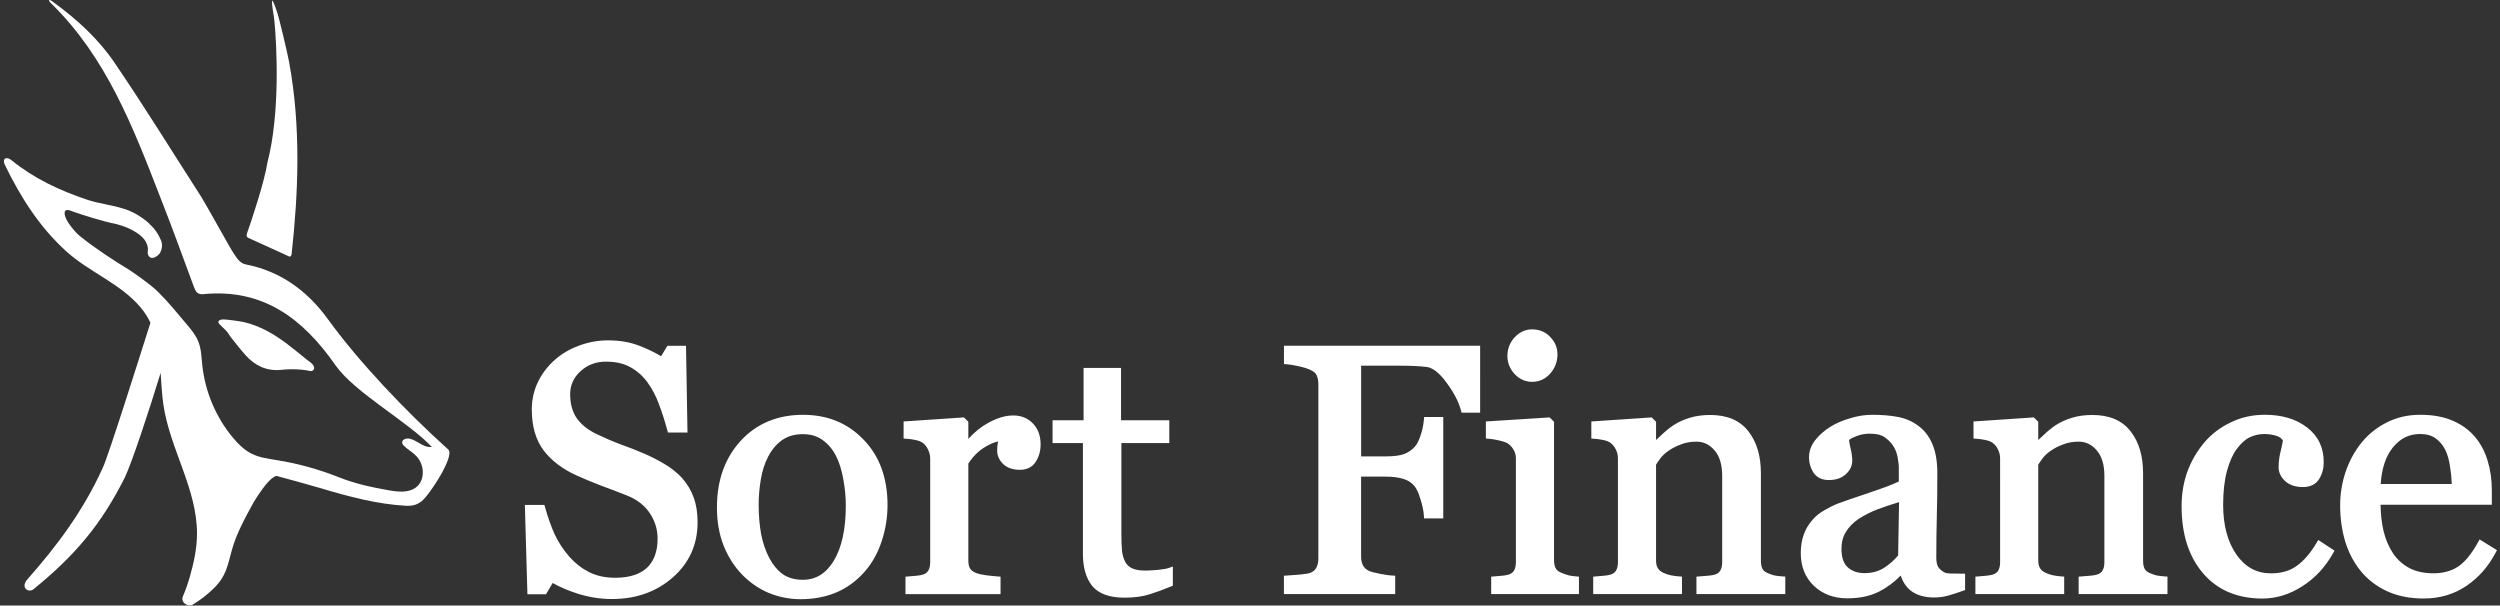 <?xml version="1.0" encoding="utf-8"?>
<!-- Generator: Adobe Illustrator 23.0.2, SVG Export Plug-In . SVG Version: 6.00 Build 0)  -->
<svg version="1.1" id="Layer_1" xmlns="http://www.w3.org/2000/svg" xmlns:xlink="http://www.w3.org/1999/xlink" x="0px"
	y="0px" viewBox="0 0 12080 2926" style="enable-background:new 0 0 12080 2926;" xml:space="preserve">
	<rect x="0" y="0" width="12080" height="2926" fill="#333333" stroke="none"/>
	<style type="text/css">
		.st0 {
			fill: white;
		}

		.st1 {
			fill-rule: evenodd;
			clip-rule: evenodd;
			fill: white;
		}
	</style>
	<path class="st0" d="M2166.9,2172.7c-1.4-1.4-2.8-2.8-4.2-3.7c-198.4-178.4-427.5-418.2-579-627.8
	c-97.6-134.3-226.8-230.5-395.9-263.5c-28.3-5.6-43.2-30.2-58.1-52.5c-16.7-23.7-135.2-239.8-157.1-273.7
	C833.8,735.5,699.1,517.1,554.6,304.8C476.5,189.1,372.9,94.3,259.5,11.6c-19.5-16.7-33-15.3-13,4.2
	c267.6,260.7,397.3,600.3,528.3,938.1c56.2,143.1,109.2,288.5,162.6,433.5c8.4,22.8,17.7,36.7,45.1,33.9
	c289.5-28.3,482.3,119.4,638.4,343.4c92.5,132.4,350.8,272.8,466.1,395.4c-10.2,0-19.5-0.5-26-2.3c-28.8-8.4-52-31.6-81.8-38.1
	c-15.8-3.7-38.6,4.2-35.8,20.4c0.9,6,5.1,10.7,9.3,14.9c18.1,17.7,41.4,30.2,59,48.8c39,40,44.1,113.8,0.9,149.2
	c-37.2,30.7-91.5,23.7-138.5,15.3c-85.5-15.3-159.8-31.6-240.7-63.7c-94.3-37.2-192.8-64.6-293.2-80.8c-42.3-7-86-12.1-124.5-31.6
	c-34.9-17.6-63.7-45.5-88.8-75.7c-83.6-99.4-136.1-224-149.6-353.1c-4.2-38.6-4.6-78.5-19.5-114.3c-11.6-28.3-31.1-53-51.1-76.7
	c-46-54.8-92.5-112-143.1-162.2c-41.4-41.3-136.6-104.5-137.1-105c-81.3-49.3-159.8-100.8-234.6-159.8
	c-25.1-18.1-64.6-66.4-75.3-94.8c-2.8-8.4-7-21.8-2.3-30.2c7.4-13.5,32.1,0,42.7,3.7c33.9,11.6,136.1,45.1,208.6,59.5
	c32.5,8.8,65.1,21.4,93.4,40c18.6,12.1,37.2,27.4,46.9,47.4c4.6,8.8,7.9,19,8.8,28.8c0.9,9.8-2.8,19.1,0,28.8
	c1.9,7,6.5,13.5,13,16.3c13.9,6,33.9-7.9,42.7-18.6c13-18.1,16.3-45.1,7.4-65c-5.6-12.6-18.1-44.6-53.4-77.1
	c-18.6-20.4-71.6-59.5-123.1-74.3c-57.6-19.5-122.7-25.6-179.4-44.6c-132-44.1-257.9-102.7-366.1-191c-25.6-20.9-46.9-7.4-32.1,22.8
	C99.7,953,190.8,1097.5,320.9,1215c111.1,100.8,261.6,154.7,359.2,271.3c19.5,23.2,34.8,47.7,46.9,73.2
	c-44,137.8-204,647.2-230.8,701.8c-95.5,210.2-222.7,378.2-363.5,537.7c-36,40.8,5.1,68,30,47.6c204.4-167,326.7-314,440-538.3
	c33.8-71.1,115.5-316,173.5-506.9c3.5,52,6,104.3,13.5,155c31.6,213.8,164,408.4,162.2,625c-0.5,69.7-15.3,138-34.4,204.9
	c-9.3,32.1-20,64.1-33.5,94.8s25.6,53.4,47.9,40c35.8-21.4,69.2-47.4,99.4-76.7c61.3-59.5,67.4-107.3,89.2-186.8
	c22.3-80.9,65.5-158.4,105.5-231.4c63.7-103.1,92-120.8,109.2-126.8c71.6,19.5,143.1,38.6,214.2,59.5c133.4,40,273.2,77.6,412.6,85
	c30.7,1.4,52-5.1,69.7-17.7c34.9-22.3,105-139.9,112.4-158C2154.4,2247.5,2182.7,2191.7,2166.9,2172.7z" />
	<path class="st0" d="M1200,1149.5c38.6,17.7,159.8,72.5,197,89.7c7.9,3.3,11.6-6,12.1-11.2c16.3-149.6,27.4-299.7,27.9-449.8
	c0.5-160.8-11.1-322-40.4-480.5c-10.2-53.9-47.9-208.2-54.8-230.5c-7.9-23.7-24.6-73.9-27.4-62.3c-1.9,19.5,9.8,74.3,11.6,96.6
	c10.7,111.1,29.3,442.8-33.9,684c-13.9,92.5-79.4,289-99.4,344.3C1190.2,1137.9,1192.1,1146.3,1200,1149.5z" />
	<path class="st0" d="M1359.4,1787c-68.8,7.4-125.9-18.6-171.9-69.7c-24.2-26.9-46.5-55.3-69.2-84.1c-9.3-11.6-15.8-25.1-26-35.8
	c-9.8-10.2-20.9-19.5-30.7-29.7c-4.2-4.2-8.4-10.7-5.6-15.8c3.7-6.5,13.9-8.4,25.1-8.4c13.5,0,77.6,8.4,98,13
	c39.5,9.3,77.6,24.6,113.4,43.7c67.8,36.3,126.9,86.4,186.3,134.8c12.5,10.2,36.7,23.2,39,40.9c0.5,4.7-0.9,9.3-4.2,12.6
	c-8.4,8.8-21.8,2.8-31.6,0.9c-13.5-1.9-27-3.7-40.4-4.2C1414.2,1783.3,1386.8,1784.2,1359.4,1787z" />
	<path class="st1" d="M3294.3,2308.3l0.1,0.1c26,28.9,45.2,60.8,57.4,95.7c12.8,34.5,19,74.2,19,119c0,107.6-40,197-119.8,267
	c-79.5,69.8-178,104.4-294.4,104.4c-53.8,0-107.5-8.2-161-24.6l-0.1,0l-0.1,0c-47.1-14.9-88.7-32.5-124.9-52.9l-32.1,54.4h-89.9
	l-12.4-431.4h94.6l3.2,11.4c13.5,48.7,29.2,92.7,46.9,131.9c18,38.1,41.6,73.9,70.9,107.5c27.3,30.9,58.9,55.5,95,73.8
	c35.9,17.9,77.9,27.2,126.4,27.2c36.6,0,67.7-4.8,93.7-13.9l0.1,0l0,0c26.7-9.2,47.5-22.1,63.1-38.1c15.9-16.4,27.6-35.6,35.2-57.6
	l0-0.1l0-0.1c8.1-22.7,12.3-49.2,12.3-79.6c0-43.6-12.2-84-37-121.6l0,0l0,0c-24.3-37.5-60.8-66.4-110.5-86.3
	c-35.5-14.2-76.3-29.8-122.3-46.8l-0.1,0l-0.1,0c-46.3-17.7-86.4-34.3-120.3-49.8c-67.8-30.5-121.3-70.7-159.9-120.8l-0.1-0.1
	l-0.1-0.1c-38.8-51.7-57.5-118.1-57.5-198c0-46.7,9.5-90.4,28.7-131c19.1-40.4,46.1-76.4,81.1-107.9l0,0l0,0
	c33.4-29.9,72.7-53.2,117.8-69.7c45.2-17.1,92.3-25.7,141.4-25.7c55.4,0,105.4,8.5,149.8,25.8c38.3,14.7,73.6,31.6,106.1,50.8
	l30.3-50.2h90l7.1,419.1h-94.4l-3.1-11.5c-12-44-25.5-86.1-40.7-126.2l0-0.1l0-0.1c-14.3-39.3-33.2-74.8-56.4-106.5
	c-22.3-30.1-49.4-53.8-81.4-71.4l-0.1-0.1l-0.1,0c-31.2-17.6-70.1-26.8-117.6-26.8c-48.5,0-89.2,15.4-123,46.2
	c-33.7,30.6-50.1,67.4-50.1,111.2c0,48,11.2,86.7,32.6,117c21.8,30.4,53.8,56,97,76.5l0,0l0,0c39.7,19,78.4,35.6,116.4,49.7
	c39.3,13.8,77.2,28.8,113.8,44.8c33.5,14.5,65.7,31,96.5,49.5c31.9,18.8,59.7,40.9,83.3,66.2L3294.3,2308.3z M4260.6,2614.4
	L4260.6,2614.4c-18.7,56.6-45.4,105.2-80.4,145.4c-39.3,45.6-85.2,79.7-137.4,102.1c-52.2,22.4-110.3,33.4-174.2,33.4
	c-53.6,0-104.8-10-153.4-30l-0.1,0l-0.1,0c-48.6-20.6-91.8-50.4-129.5-89.2h0c-37.2-38.4-66.8-84.9-88.9-139.2l0-0.1l0-0.1
	c-21.7-55.3-32.4-116.9-32.4-184.4c0-130.1,37.8-237.8,114.4-321.8l0,0l0,0c77.4-84.3,178.6-126.1,302.2-126.1
	c117.6,0,215.4,39.9,292.1,120.1c77.5,79.8,115.6,185.8,115.6,316.4C4288.5,2499.4,4279.2,2557.4,4260.6,2614.4L4260.6,2614.4z
	 M4074.8,2314.9L4074.8,2314.9c-8-45-20-82.5-35.6-112.6l0,0c-16.5-32.1-38-57.3-64.4-76l-0.1-0.1l-0.1-0.1
	c-25.5-18.6-57-28.3-95.4-28.3c-39.6,0-72.6,9.7-99.8,28.5c-27.3,19.3-49.9,45.8-67.6,80l0,0.1l0,0.1
	c-16.7,31.8-28.6,68.4-35.5,109.8c-7,42-10.5,82.7-10.5,121.8c0,51.9,4.1,99.8,12.1,143.7c8.5,43.2,21.8,81.5,39.6,115.1
	c17.7,33.3,39.5,59.1,65.3,77.8c25.4,17.6,57.3,26.8,96.4,26.8c62.4,0,112.1-29.7,149.8-92.2c38.1-63.1,57.9-151.6,57.9-267.1
	C4086.9,2402.2,4082.9,2359.7,4074.8,2314.9L4074.8,2314.9z M5005.2,2230.7L5005.2,2230.7c-17,26.6-43.5,39.4-76.6,39.4
	c-33.4,0-61.4-8.7-81.7-28.3l-0.1-0.1l-0.1-0.1c-18.3-18.3-28.4-39.7-28.4-63.7c0-12.8,0.9-24.6,2.7-35.5l0.1-0.4l0.1-0.4
	c0.6-2.9,1.3-5.8,1.9-8.7c-18.1,3.7-39.2,12.4-63.5,27c-31.2,18.8-58.1,45.4-80.6,80.2v468.3c0,17.3,3.2,29.9,8.4,38.8
	c5.6,8.6,14.4,15.7,27.7,20.8l0.1,0.1l0.1,0.1c12.1,4.8,28.3,8.7,48.9,11.4c21.8,2.7,40.4,4.6,55.9,5.7l14.5,1v84.4h-459.4v-84.2
	l14.2-1.2c12.6-1.1,25.6-2.2,38.8-3.3h0h0c12.8-1,23.4-3.1,31.7-5.8l0.1,0l0.1,0c12.3-4,20.2-10.3,25.1-18.6l0.1-0.1l0.1-0.1
	c5.8-9.5,9.3-22.7,9.3-40.5V2215c0-14.4-3.5-28.8-10.7-43.3l-0.1-0.2l-0.1-0.2c-6.5-14-15.7-24.9-27.4-33.1
	c-8.5-5.3-18.9-9.3-31.4-11.7l-0.3-0.1l-0.3-0.1c-13.4-3.1-27.9-5.2-43.7-6.2l-14.5-1v-82.6l291.7-19.6l21.1,21.1v82.8
	c28.9-32.2,60.4-57.8,94.7-76.8c43.2-23.9,84-36.5,122-36.5c38.3,0,70.5,12.6,95.2,38.5c25.3,26,37.3,60.4,37.3,101.4
	C5028.2,2178.1,5020.7,2206,5005.2,2230.7L5005.2,2230.7z M5667.4,2830l-9.6,4c-36,15-70.2,27.5-102.5,37.5
	c-33.9,11.1-74.6,16.4-121.7,16.4c-70.2,0-123.9-17.5-156.2-56.7l-0.1-0.1l-0.1-0.1c-30.4-38.3-44.6-90.8-44.6-155.5v-534.7H5086
	v-110.2h149.9v-252.9h181v252.9h233.1v110.2h-231.5v438.3c0,33.7,1.1,61.6,3.2,84c2.6,20.8,8.1,38.5,16.3,53.5
	c7.1,12.8,17.7,22.7,32.5,29.6c14.7,6.9,35.8,10.9,64.2,10.9c13,0,32.5-1.1,58.7-3.2c26.8-2.7,44.1-5.9,53.1-9.1l20.7-7.2V2830z
	 M7151.7,1994.1h-89.3l-3.1-11.5c-10.9-40.9-33.9-85.5-69.9-133.9l0-0.1l0,0c-35.5-48.5-67.1-71.3-94.2-75.3
	c-16.5-2.1-36.3-3.7-59.5-4.8h0c-22.8-1.1-48.9-1.6-78.3-1.6h-180.5v438.4h118.7c39.8,0,69.2-4.1,89.2-11.4
	c20.3-7.9,37.4-19.7,51.6-35.4v0l0,0c9-9.9,18-26.3,26.5-50.7l0-0.1l0-0.1c8.9-24.5,14.6-50.7,17.3-78.5l1.3-14.1h92.3v489.9h-92.7
	l-1-14.5c-1.5-22.6-7-48.8-16.6-78.7l0-0.1l0-0.1c-9.1-30.1-18.6-50.1-27.7-61.5c-14.5-17.8-32.6-29.7-54.7-36l-0.2-0.1l-0.2-0.1
	c-22.8-7.1-51.1-10.8-85.2-10.8h-118.7v387.3c0,16,3.1,29.8,9.1,41.6c5.2,10.5,14.9,19.8,30.7,27.5c6.3,2.9,22.3,7.3,49.9,12.8
	c27.3,5.5,47.1,8.3,60.1,8.8l15,0.6v89h-537.7V2782l14.5-1c16.3-1.1,38.2-2.7,65.5-4.9c13.4-1.3,24.2-2.8,32.6-4.3
	c8.6-1.6,13.5-3.1,15.8-4.1l0.2-0.1l0.2-0.1c13.8-6,22.6-14.1,27.8-24.2l0.1-0.1l0-0.1c6.2-11.6,9.7-25.9,9.7-43.7v-843.5
	c0-16.4-2.7-30.1-7.7-41.5l0-0.1l-0.1-0.1c-4-9.6-13-18.8-30-26.5l-0.1-0.1l-0.1-0.1c-13.3-6.4-32-12.4-56.7-17.8h0l0,0
	c-24.4-5.4-43.4-8.5-57.1-9.6l-14.4-1.1v-88.5h947.9V1994.1z M7629.4,2870.6h-424v-84.2l14.2-1.2c12.6-1.1,25.6-2.2,38.8-3.3h0h0
	c12.9-1,23.4-3.1,31.8-5.8l0.1,0l0.1,0c12.3-4,20.2-10.3,25.1-18.6l0-0.1l0-0.1c5.8-9.5,9.3-22.7,9.3-40.5V2215
	c0-15-3.5-28.3-10.3-40l-0.2-0.3l-0.2-0.3c-6.4-12.4-15.6-22.8-27.7-31.2c-8.3-5.2-21.3-10.1-40.1-14.3l-0.2,0l-0.2-0.1
	c-19.1-4.8-36.3-7.6-51.6-8.6l-14.5-1v-82.7l308.2-19.5l21.1,21.1v668.7c0,17.3,3.2,30.3,8.6,39.9c5.6,9.1,14.4,16.4,27.5,21.3
	l0.2,0.1l0.2,0.1c11.5,4.7,22.6,8.6,33.5,11.7c10.5,2.5,22.5,4.3,36,5.3l14.4,1.1V2870.6z M7318.3,1807.1l-0.1-0.1
	c-22.7-25.2-34.5-54.4-34.5-87c0-34.1,11.6-64.1,34.5-89.5l0.1-0.1l0.1-0.1c23.5-25.3,51.9-38.8,84.7-38.8c35.2,0,65,12.2,87.9,37
	c22.9,23.6,34.7,51.8,34.7,84c0,35.1-11.8,66.2-35.2,92.7c-23.2,26.3-52.7,39.9-87.5,39.9c-32.6,0-61-13-84.6-37.8L7318.3,1807.1z
	 M8626.2,2870.6h-429v-84.2l14.2-1.2c12.7-1.1,26.5-2.2,41.4-3.3h0c14.6-1.1,25.9-3.1,34.1-5.8l0.1,0l0.1,0
	c12.3-4,20.2-10.3,25.1-18.6l0-0.1l0.1-0.1c5.8-9.5,9.3-22.7,9.3-40.5V2299c0-55.3-13.2-95.6-37.3-123.2l-0.1-0.1l-0.1-0.1
	c-24.1-28.1-52.9-41.5-87-41.5c-27.4,0-52.1,4.4-74.3,13l-0.1,0.1l-0.1,0.1c-23,8.4-43.2,18.8-60.6,31l0,0l0,0
	c-17,11.8-30.2,24.4-40,37.6c-8.9,12.1-15.5,22-20,29.6v462.9c0,16.6,3.4,28.8,9.1,37.8c5.7,9,14.6,16.5,27.6,22.1l0.3,0.1l0.3,0.1
	c10.3,4.9,21.5,8.7,33.5,11.2c13.1,2.6,26.5,4.5,40.1,5.5l14.4,1.1v84.3h-429v-84.2l14.2-1.2c12.6-1.1,25.6-2.2,38.8-3.3h0h0
	c12.9-1,23.4-3.1,31.8-5.8l0.1,0l0.1,0c12.3-4,20.2-10.3,25.1-18.6l0-0.1l0.1-0.1c5.8-9.5,9.3-22.7,9.3-40.5V2215
	c0-16.3-3.6-30.8-10.5-43.7l-0.2-0.3l-0.1-0.3c-6.5-13.4-15.6-24.2-27.5-32.5c-8.5-5.3-18.9-9.3-31.4-11.7l-0.3-0.1l-0.3-0.1
	c-13.4-3.1-27.9-5.2-43.7-6.2l-14.5-1v-82.6l291.7-19.6l21.1,21.1v88.1c8.3-7.9,17.5-16.4,27.4-25.5c20.2-19.1,39.6-34.8,58.1-46.9
	l0,0l0,0c21.7-14.1,47.2-25.6,76.3-34.7c29.8-9.3,63-13.9,99.4-13.9c81.3,0,144.2,25.7,185.3,79.3c40.6,51.8,60.1,120,60.1,203.1
	V2710c0,17.5,3,30.3,7.9,39.4c4.5,7.7,12.5,14.8,26.1,20.4l0,0c12.7,5.3,23.1,8.8,31.3,10.7c8.8,1.9,21.3,3.5,37.9,4.6l14.6,0.9
	V2870.6z M9495.2,2851.1l-10.3,3.7c-26,9.4-49.1,16.9-69.3,22.5c-21,6.5-44.5,9.7-70.3,9.7c-45.2,0-83.2-10.4-112.4-32.9l-0.2-0.1
	l-0.1-0.1c-22.8-18.4-38.7-43-48.1-73c-32.3,32.7-66.9,58.5-103.9,77.2c-43.3,22.2-95,33-154.5,33c-64.4,0-118.6-19.8-161.4-60.3
	l0,0l0,0c-42.4-40.6-63.3-93.8-63.3-157.9c0-32.8,4.6-62.6,14.1-89.2c9.4-26.5,23.6-50.4,42.4-71.6c15.1-18.1,34.7-33.7,58.4-47
	c23-13.5,44.9-24.3,65.5-32.3l0.1,0l0.1,0c25-9.5,75.3-26.8,150.5-52.1l0,0l0,0c68.4-22.8,115.6-40.8,142.6-54v-72.1
	c0-5.7-1.4-18.2-4.8-38.7l0-0.2l0-0.2c-2.5-18.4-8.2-35.8-17.2-52.3l0,0l0,0c-9.8-18.1-23.8-34-42.4-47.6l-0.2-0.1l-0.2-0.2
	c-16-12.5-40.4-19.8-75.3-19.8c-23.4,0-45.1,4.1-65.1,12.1l-0.1,0l-0.1,0c-16.6,6.4-27.9,12.6-35,18.4c0.7,9.1,2.9,21.8,6.7,38.4
	c5.7,22.3,8.7,43.4,8.7,63c0,24.6-11.4,46.1-31.4,64.2c-20.7,19.3-48.8,28-82.2,28c-31.5,0-57.1-11.3-73.8-35.6l-0.1-0.2l-0.1-0.2
	c-14.3-22.3-21.4-47.2-21.4-74.3c0-29.2,10.2-56.6,29.5-81.9l0.1-0.1l0.1-0.1c19.4-24.7,44.1-46.4,73.9-65.3l0,0l0.1,0
	c26.1-16.3,57.4-29.7,93.5-40.4c36.5-11.4,72.3-17.2,107.5-17.2c46.8,0,87.8,3.3,123.1,10.1c36.9,6.5,70.4,20.9,100.3,43.1
	c30.5,22.2,53.3,52.3,68.6,89.7c15.9,37.2,23.4,84.2,23.4,140.3c0,78.6-0.8,148.5-2.5,209.7c-1.6,60.2-2.5,126.3-2.5,198.1
	c0,19.8,3.3,33.8,8.6,43.2c6.1,9.9,15.5,18.8,28.9,26.5l0.1,0.1l0.1,0.1c4.8,2.9,14.4,5.5,31.2,6c18,0.5,36.2,0.8,54.7,0.8h15.6
	V2851.1z M8919.5,2570L8919.5,2570c-14.1,22.4-21.5,49.6-21.5,82.4c0,43.1,11.1,71.5,30.3,88.9c20.9,18.5,47.5,28.1,81,28.1
	c36.4,0,67.7-8.7,94.6-25.6c26.7-17.3,49.3-37.4,67.9-60l4.5-257.6c-38,11.5-71.8,22.9-101.4,33.9c-34.1,12.8-65.7,28.7-94.9,47.8
	C8954.3,2525.5,8934.2,2546.2,8919.5,2570L8919.5,2570z M10473,2870.6h-429v-84.2l14.2-1.2c12.7-1.1,26.5-2.2,41.4-3.3l0,0
	c14.7-1.1,25.9-3.1,34.1-5.8l0.1,0l0.1,0c12.3-4,20.2-10.3,25.1-18.6l0.1-0.1v-0.1c5.8-9.5,9.3-22.7,9.3-40.5V2299
	c0-55.3-13.2-95.6-37.4-123.2v-0.1l-0.1-0.1c-24.1-28.1-52.8-41.5-87-41.5c-27.4,0-52.1,4.4-74.3,13l-0.1,0.1l-0.1,0.1
	c-23,8.4-43.2,18.8-60.6,31l0,0l0,0c-17,11.8-30.2,24.4-40,37.6c-8.9,12.1-15.5,22-20,29.6v462.9c0,16.6,3.4,28.8,9.1,37.8
	c5.7,9,14.6,16.5,27.6,22.1l0.3,0.1l0.3,0.1c10.3,4.9,21.5,8.7,33.5,11.2c13.1,2.6,26.4,4.5,40.1,5.5l14.4,1.1v84.3h-429v-84.2
	l14.2-1.2c12.7-1.1,25.6-2.2,38.8-3.3h0h0c12.9-1,23.4-3.1,31.7-5.8l0.1,0l0.1,0c12.3-4,20.2-10.3,25.1-18.6l0.1-0.1l0-0.1
	c5.8-9.5,9.3-22.7,9.3-40.5V2215c0-16.3-3.6-30.8-10.5-43.7l-0.2-0.3l-0.1-0.3c-6.5-13.4-15.6-24.2-27.5-32.5
	c-8.5-5.3-18.9-9.3-31.4-11.7l-0.3-0.1l-0.3-0.1c-13.4-3.1-27.9-5.2-43.7-6.2l-14.5-1v-82.6l291.7-19.6l21.1,21.1v88.1
	c8.3-7.9,17.5-16.4,27.4-25.5c20.2-19.1,39.6-34.8,58.1-46.9l0,0l0,0c21.7-14.1,47.2-25.6,76.3-34.7c29.8-9.3,63-13.9,99.4-13.9
	c81.3,0,144.2,25.7,185.3,79.3c40.6,51.8,60.1,120,60.1,203.1V2710c0,17.5,3,30.3,7.9,39.4c4.4,7.7,12.5,14.8,26.1,20.4l0.1,0
	c12.6,5.3,23,8.8,31.2,10.7c8.8,1.9,21.3,3.5,37.9,4.6l14.6,0.9V2870.6z M10568.8,2280.6L10568.8,2280.6
	c18.8-51.7,45.8-98.6,81-140.7c33.9-40.8,76.3-73.4,127-97.9c51.1-25.3,106.7-37.8,166.6-37.8c82.1,0,150.5,19.9,203.9,60.9
	c54,41,81,97.6,81,168c0,30.1-7.2,57.4-22.1,81.5v0.1l-0.1,0.1c-16.6,26.4-44,38.6-78.2,38.6c-35,0-64.4-8.9-86.2-28.8l-0.1-0.1
	l-0.1-0.1c-20.1-18.8-31.3-41.1-31.3-66.5c0-26.1,3.5-52.7,10.4-79.6c5.6-22.5,9-39.1,10.5-50.1c-7.6-11-18.2-18.5-32.5-22.5
	l-0.3-0.1l-0.2-0.1c-17.6-5.5-36.9-8.3-58-8.3c-24,0-47,5.2-69.1,15.8v0l-0.1,0c-20.5,9.5-41.7,28-63.3,57
	c-18.8,25.4-34.6,60.5-46.9,106c-12.2,45-18.4,99.3-18.4,163.2c0,99.8,22,179.9,64.7,241.4c42.9,60.5,97.9,89.8,166.1,89.8
	c50.7,0,91.8-12.2,124.3-35.8v0l0.1,0c34-24.2,66.1-61,96.1-111.4l8.4-14l78.4,51.5l-7.1,12.6c-37.4,66.9-86.9,120.2-148.5,159.6
	c-61.6,39.3-125.6,59.3-192.1,59.3c-121.3,0-217.9-40.5-287.8-122.4c-69.4-81.5-103.4-190-103.4-323.9
	C10541.5,2386.9,10550.6,2331.8,10568.8,2280.6L10568.8,2280.6z M12065.3,2658.3l-6.8,12.9c-35.2,66.9-82.4,120.6-141.8,160.5
	c-59.9,40.3-128.6,60.3-205.6,60.3c-67.2,0-126.9-11.9-178.7-36.1v0l-0.1,0c-50.8-24-93.1-56.7-126.5-98.2
	c-33.2-41.2-58-89.2-74.5-143.6v-0.1v-0.1c-15.8-54.2-23.7-111.4-23.7-171.6c0-54.4,8.5-107.6,25.5-159.7v-0.1
	c17.6-52.7,43.2-100.2,76.7-142.3l0.1,0v0c32.7-40.8,73.1-73.4,121.1-98c49.1-25.4,103.8-38,163.6-38c60.9,0,114,9.6,158.7,29.3
	c44.3,19.5,80.7,46.5,108.7,81c26.7,32.5,46.3,70.7,58.9,114.2c13.1,43.3,19.6,90.1,19.6,140.3v69.9h-537.7
	c0.8,46.1,5.6,88.1,14.2,125.9c10.1,41.8,25.6,78.1,46.4,109.3c20,29.7,46,53.2,78.4,70.7c31.9,16.7,70.5,25.4,116.3,25.4
	c46.4,0,85.3-10.6,117.6-31.3c32.6-21.1,65.4-59.8,97.8-118.1l7.9-14.2L12065.3,2658.3z M11839.1,2257.6v-0.1
	c-4.8-34-12.7-61.7-23.3-83.4c-11.6-23.1-27.2-41.7-47.1-56.1c-18.6-13.5-43.5-20.9-75.7-20.9c-52.5,0-96.2,21.7-132,66.6
	c-32.8,41.4-52.5,99.3-57.5,174.9h343.4c-0.8-25.4-3.4-52.3-7.8-80.9V2257.6z" />
</svg>